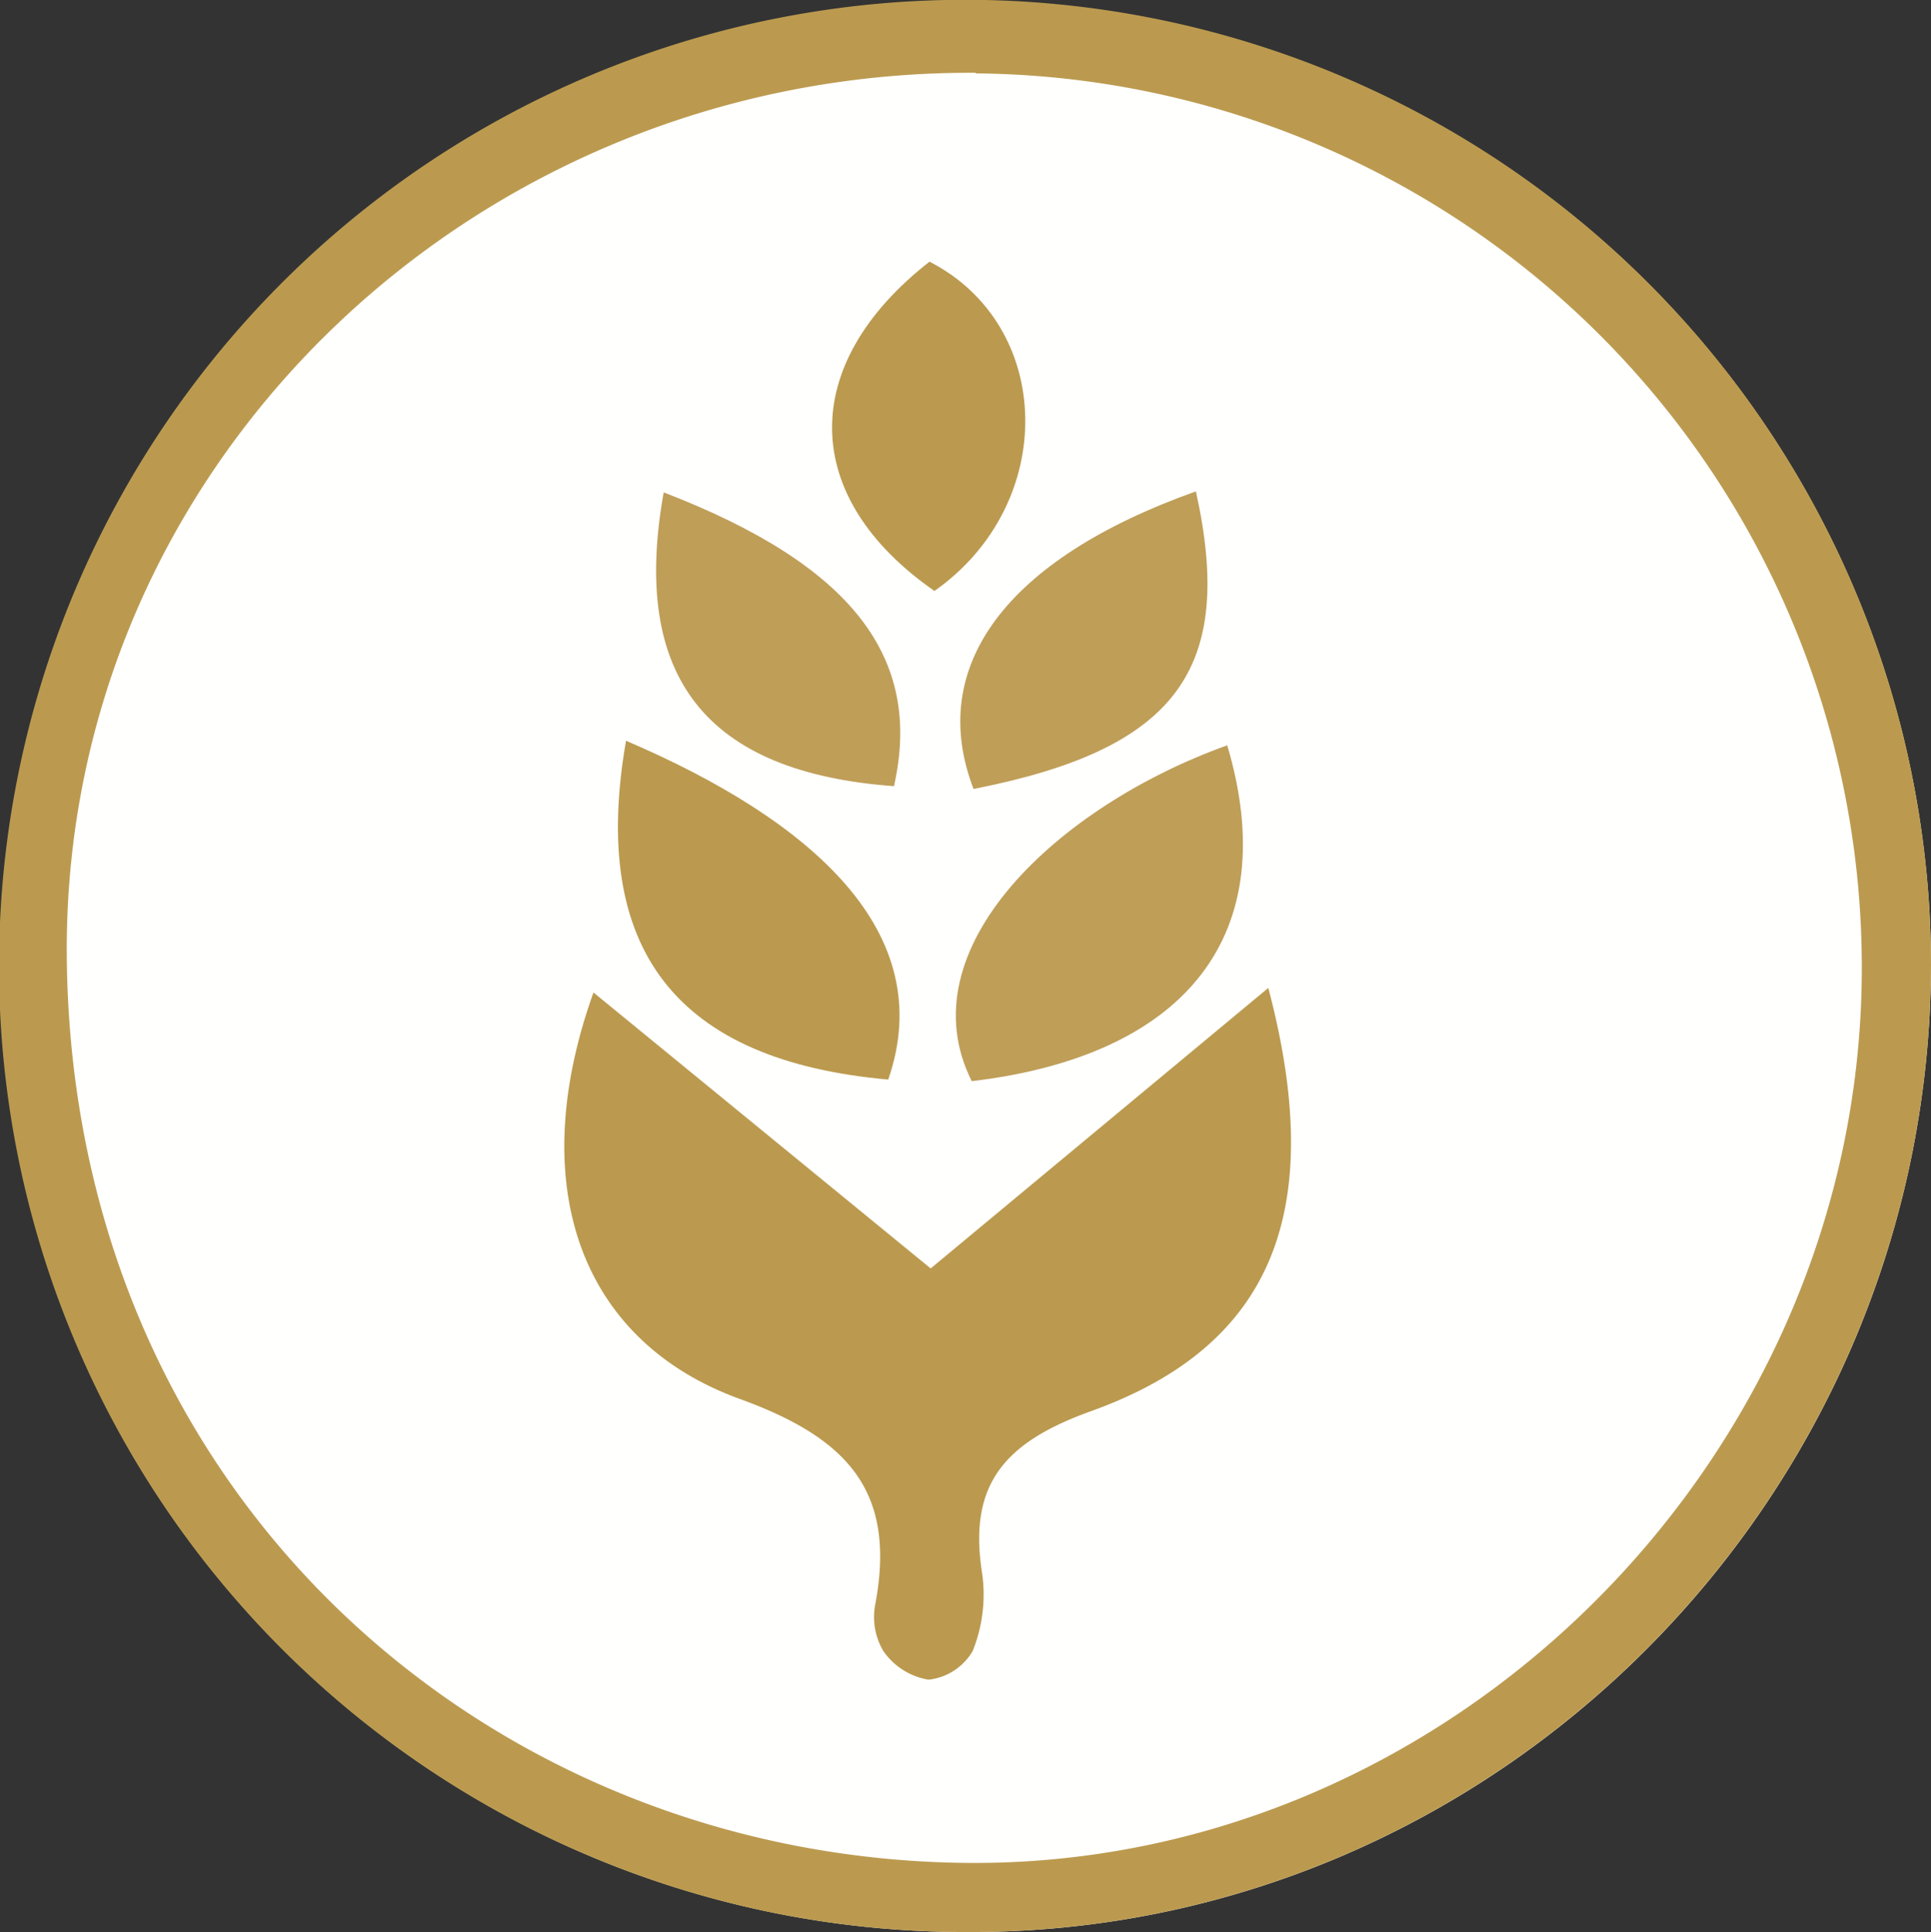<svg id="Laag_1" data-name="Laag 1" xmlns="http://www.w3.org/2000/svg" viewBox="0 0 97.35 97.39"><rect x="0" y="0" width="97.35" height="97.39" fill="#333333" stroke="none"/><defs><style>.cls-1{fill:#fffffe;}.cls-2{fill:#bb9a4f;}.cls-3{fill:#bf9e58;}</style></defs><path class="cls-1" d="M190.23,141.6a48.68,48.68,0,1,0-48.58,48.72C168.25,190.41,190.15,168.47,190.23,141.6Z" transform="translate(-92.88 -92.93)"/><path class="cls-2" d="M190.23,141.6c-.08,26.87-22,48.81-48.58,48.72a48.7,48.7,0,1,1,48.58-48.72Zm-48.15-45c-25.27-.15-46.18,19.82-45.83,44.8.36,26.93,21.14,45,44.95,45.43,24.58.46,45.37-20.23,45.54-44.79A45.06,45.06,0,0,0,142.08,96.63Z" transform="translate(-92.88 -92.93)"/><path class="cls-2" d="M156.82,142.73c3,11.36.14,18.08-8.95,21.34-4.35,1.57-6.2,3.68-5.47,8.21a7.64,7.64,0,0,1-.48,3.87,2.94,2.94,0,0,1-2.23,1.45,3.44,3.44,0,0,1-2.28-1.45,3.36,3.36,0,0,1-.4-2.37c1.07-5.71-1.43-8.37-6.83-10.33-8.07-2.93-10.86-10.78-7.38-20.49l17,13.91Z" transform="translate(-92.88 -92.93)"/><path class="cls-3" d="M154.75,130.5c2.82,9.48-2,15.64-12.88,16.93C138.52,140.76,146.21,133.56,154.75,130.5Z" transform="translate(-92.88 -92.93)"/><path class="cls-2" d="M124.44,130.27c9.35,4,15.79,9.65,13.22,17.08C127,146.4,122.6,140.83,124.44,130.27Z" transform="translate(-92.88 -92.93)"/><path class="cls-3" d="M153.17,117.7c2,9-1,13-11.21,15C139.58,126.51,143.62,121.1,153.17,117.7Z" transform="translate(-92.88 -92.93)"/><path class="cls-3" d="M126.34,117.75c9.5,3.66,13.07,8.33,11.61,14.81C128.51,131.87,124.66,127.1,126.34,117.75Z" transform="translate(-92.88 -92.93)"/><path class="cls-2" d="M139.74,106.12c6.3,3.23,6.49,12.21.25,16.6C133.2,118,133.1,111.31,139.74,106.12Z" transform="translate(-92.88 -92.93)"/></svg>